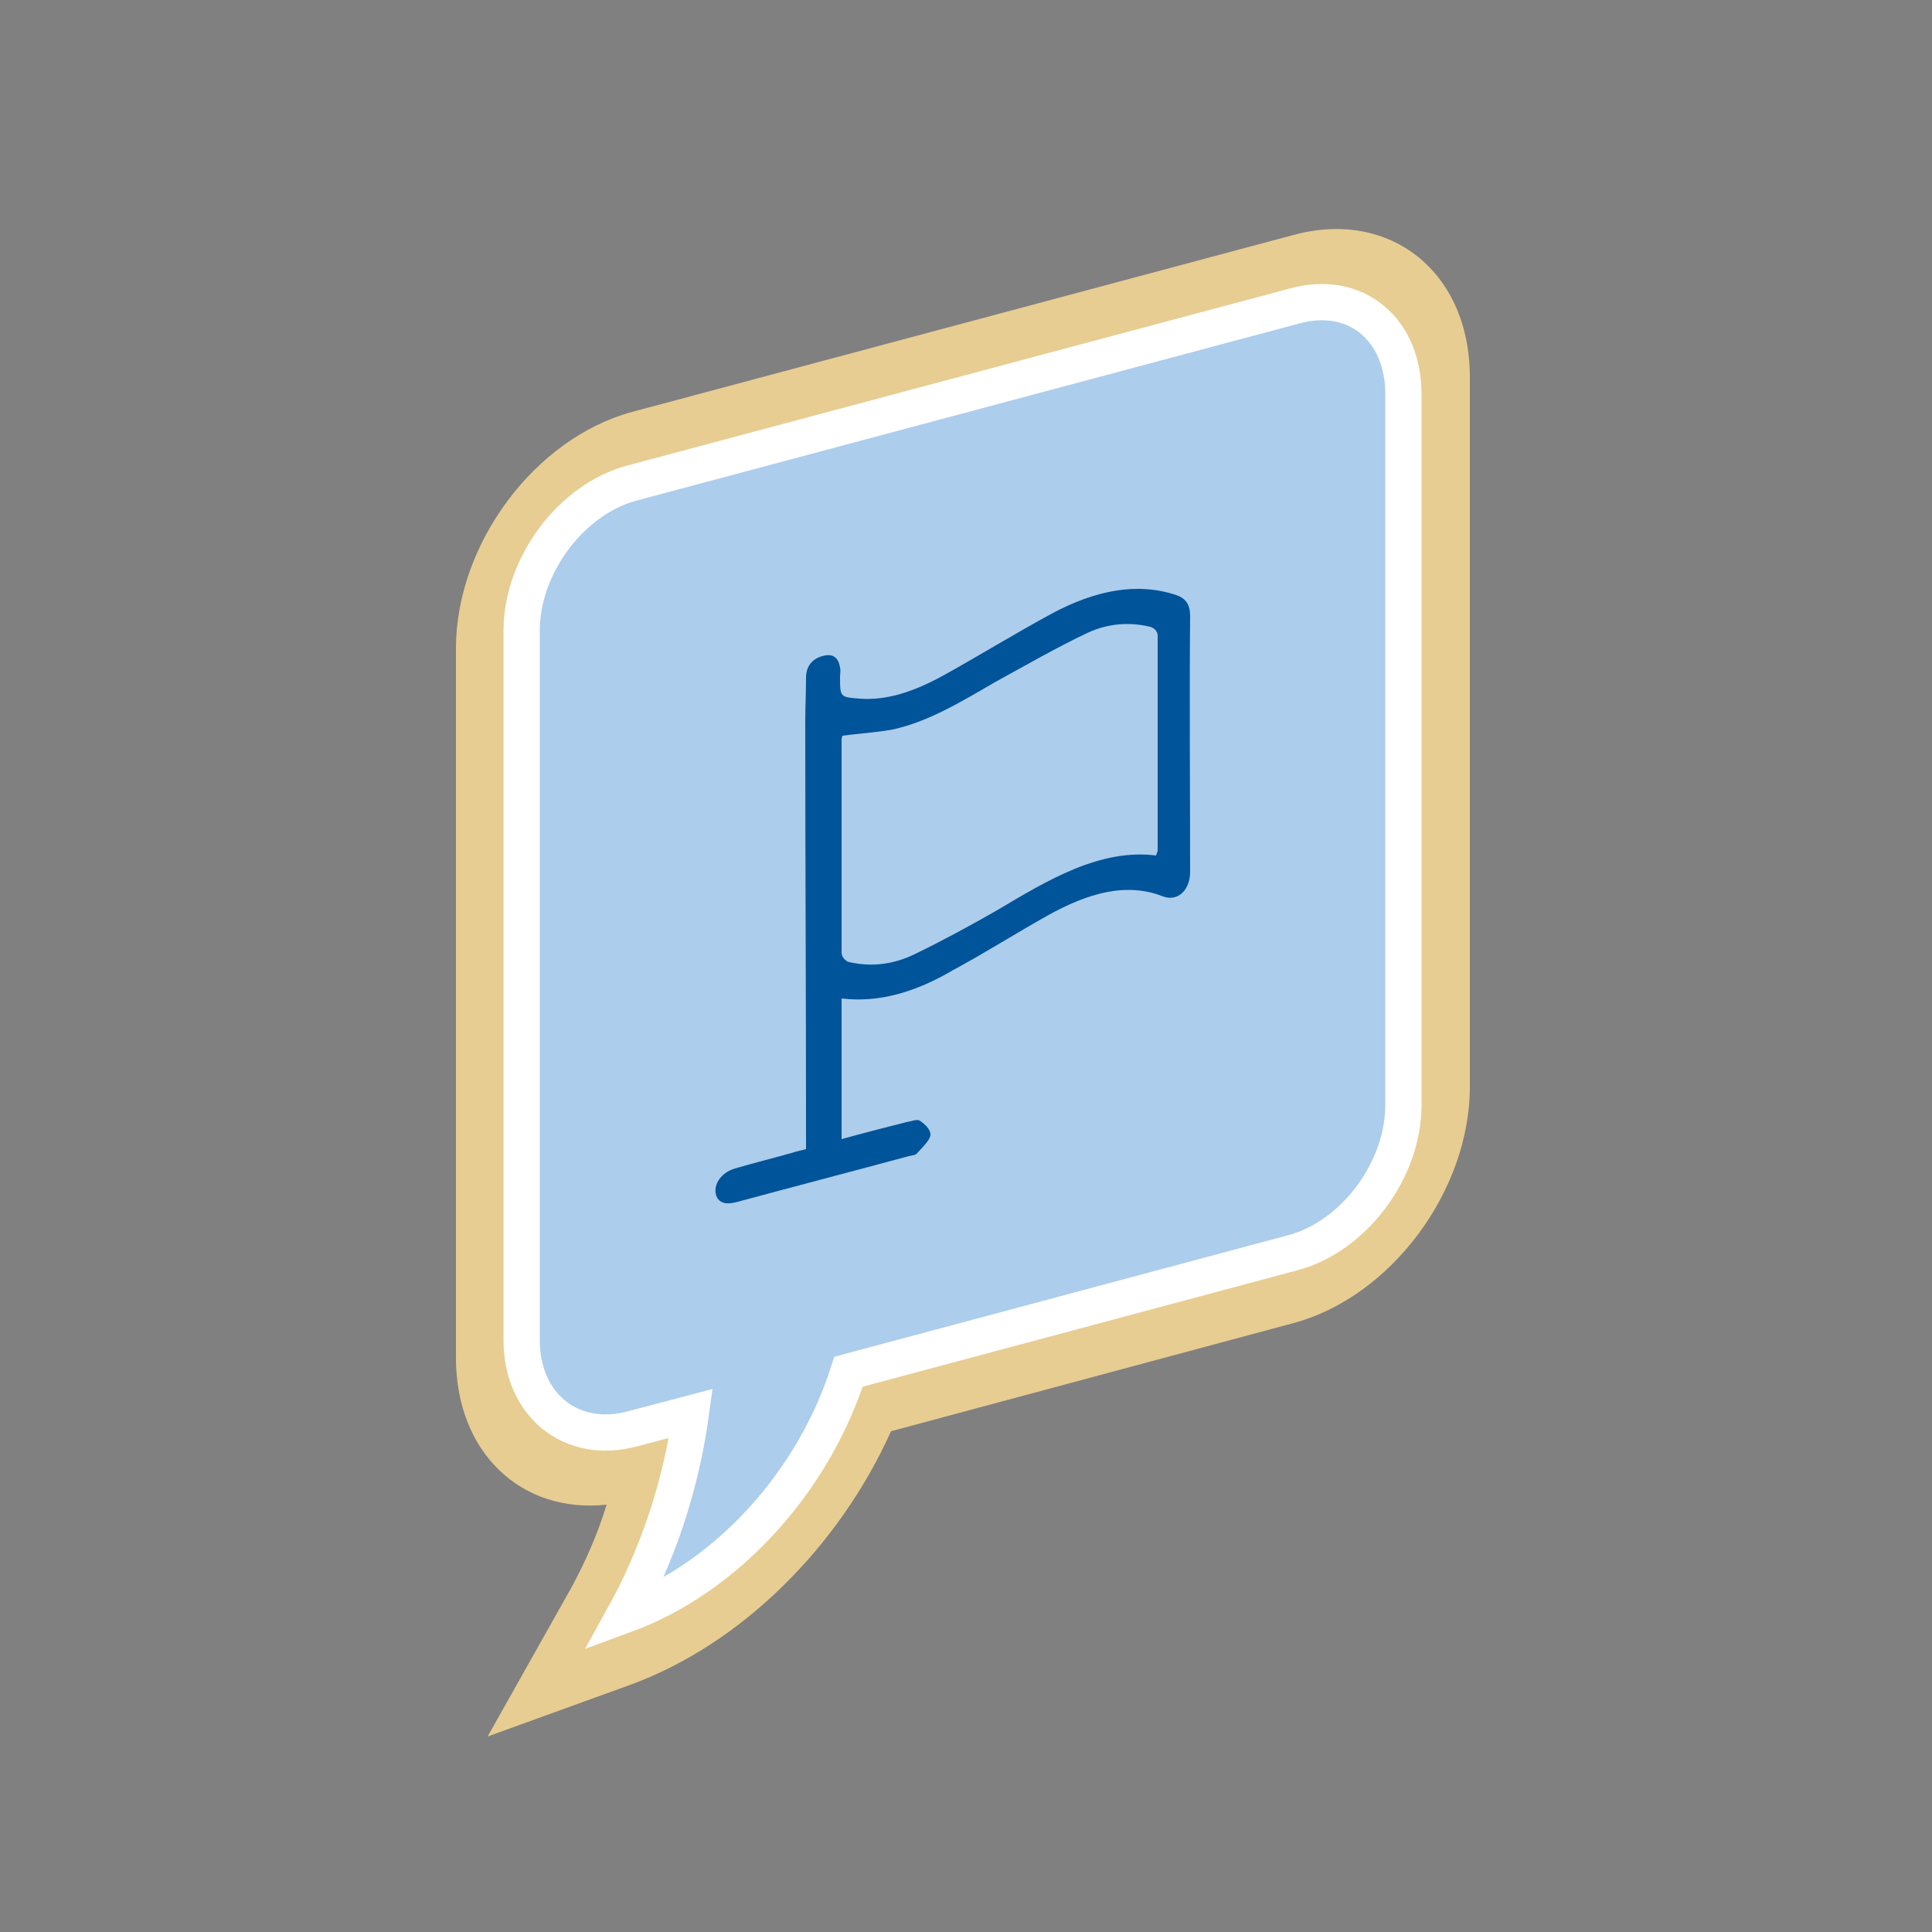 <?xml version="1.0" encoding="utf-8"?>
<!-- Generator: Adobe Illustrator 24.2.1, SVG Export Plug-In . SVG Version: 6.00 Build 0)  -->
<svg version="1.1" id="Layer_1" xmlns="http://www.w3.org/2000/svg" xmlns:xlink="http://www.w3.org/1999/xlink" x="0px" y="0px"
	 viewBox="0 0 250 250" style="enable-background:new 0 0 250 250;" xml:space="preserve">
<rect x="0" y="0" width="250" height="250" fill="#808080" stroke="none"/>
<style type="text/css">
	.st0{fill:#FFFFFF;}
	.st1{fill:#ACCDEC;}
	.st2{fill:none;stroke:#005499;stroke-width:80;stroke-miterlimit:10;}
	.st3{fill:#E7CD92;}
	.st4{fill:none;stroke:#FFFFFF;stroke-width:4.691;stroke-miterlimit:10;}
	.st5{fill:#005499;}
	.st6{fill:none;stroke:#005499;stroke-width:3;stroke-miterlimit:10;}
	.st7{fill:none;stroke:#005499;stroke-width:1.543;stroke-miterlimit:10;}
	.st8{fill:none;stroke:#005499;stroke-width:3.087;stroke-miterlimit:10;}
	.st9{fill:none;stroke:#005499;stroke-width:0.659;stroke-miterlimit:10;}
	.st10{clip-path:url(#SVGID_4_);}
	.st11{fill:none;stroke:#FFFFFF;stroke-width:6.621;}
	.st12{fill:none;stroke:#FFFFFF;stroke-width:6.674;}
	.st13{clip-path:url(#SVGID_14_);}
	.st14{clip-path:url(#SVGID_16_);}
	.st15{clip-path:url(#SVGID_18_);}
	.st16{fill:#FFFFFF;stroke:#FFFFFF;stroke-width:6.674;}
	.st17{fill:none;stroke:#ACCDEC;stroke-width:20;stroke-miterlimit:10;}
	.st18{fill:#E6CC91;}
	.st19{fill:#ABCCEB;}
	.st20{fill:none;stroke:#FFFFFF;stroke-width:4.57;stroke-miterlimit:10;}
	.st21{fill:#005498;}
	.st22{clip-path:url(#SVGID_26_);}
	.st23{clip-path:url(#SVGID_28_);}
	.st24{fill:#E9EAEA;}
	.st25{clip-path:url(#SVGID_30_);fill:#B4B7B9;}
	.st26{clip-path:url(#SVGID_32_);fill:#E9EAEA;}
	.st27{clip-path:url(#SVGID_34_);fill:#B4B7B9;}
	.st28{clip-path:url(#SVGID_36_);fill:#E9EAEA;}
	.st29{clip-path:url(#SVGID_38_);}
	.st30{clip-path:url(#SVGID_40_);}
	.st31{clip-path:url(#SVGID_42_);}
	.st32{clip-path:url(#SVGID_44_);fill:#F4F6F8;}
	
		.st33{clip-path:url(#SVGID_44_);fill:none;stroke:#000000;stroke-width:1.67;stroke-linecap:round;stroke-linejoin:round;stroke-miterlimit:10;}
	.st34{clip-path:url(#SVGID_44_);}
	.st35{fill:#023C5B;}
	.st36{fill:#E35205;}
	.st37{fill:none;stroke:#FFFFFF;stroke-width:10.344;}
	.st38{fill:#FFFFFF;stroke:#FFFFFF;stroke-width:10.344;}
	.st39{clip-path:url(#SVGID_52_);}
	.st40{clip-path:url(#SVGID_54_);}
	.st41{fill:none;stroke:#FFFFFF;stroke-width:8.51;}
	.st42{clip-path:url(#SVGID_56_);}
	.st43{fill:#23519C;}
	.st44{fill:#FFC200;}
	.st45{fill:#008D40;}
	.st46{clip-path:url(#SVGID_66_);}
	.st47{fill:none;stroke:#FFFFFF;stroke-width:4.57;stroke-miterlimit:10;}
	.st48{fill:none;stroke:#FFFFFF;stroke-width:16.539;stroke-miterlimit:10;}
	.st49{fill:none;stroke:#005498;stroke-width:9.042;stroke-miterlimit:10;}
	.st50{fill:none;}
</style>
<g>
	<path class="st3" d="M73.9,205.5c1.8-3.3,3.4-6.9,4.6-10.8c-11,1.2-19.5-6.7-19.5-19l0-91.8c0-13.5,10.2-27.2,22.8-30.6l85.6-22.9
		c12.6-3.4,22.8,4.9,22.8,18.4v91.8c0,13.5-10.2,27.2-22.8,30.6l-52.1,14c-6.8,15.1-19.5,27.6-33.7,32.8l-18.5,6.7L73.9,205.5z"/>
	<path class="st1" d="M167.5,39.6L81.8,62.5c-7.9,2.1-14.3,10.7-14.3,19.1l0,91.8c0,8.4,6.4,13.6,14.3,11.5l7.6-2
		c-1.3,9.5-4.4,18.5-8.6,26.1c13.4-4.9,24.5-17.4,29-31.5l57.5-15.4c7.9-2.1,14.3-10.7,14.3-19.1l0-91.8
		C181.7,42.6,175.4,37.4,167.5,39.6"/>
	<path class="st4" d="M167.5,39.6L81.8,62.5c-7.9,2.1-14.3,10.7-14.3,19.1l0,91.8c0,8.4,6.4,13.6,14.3,11.5l7.6-2
		c-1.3,9.5-4.4,18.5-8.6,26.1c13.4-4.9,24.5-17.4,29-31.5l57.5-15.4c7.9-2.1,14.3-10.7,14.3-19.1l0-91.8
		C181.7,42.6,175.4,37.4,167.5,39.6z"/>
	<g id="Bt2MEI_1_">
		<g>
			<path class="st5" d="M108.9,129.2c0,6.1,0,12.1,0,18.2c2.9-0.8,5.6-1.5,8.4-2.2c0.6-0.1,1.3-0.4,1.7-0.2c0.6,0.4,1.4,1.1,1.4,1.8
				c0,0.7-1,1.6-1.7,2.4c-0.2,0.3-0.7,0.3-1.1,0.4c-7.4,2-14.7,3.9-22.1,5.9c-1.1,0.3-2.1,0.4-2.7-0.5c-0.7-1.4,0.3-3.2,2.3-3.8
				c2.4-0.7,4.8-1.3,7.3-2c0.6-0.2,1.1-0.3,1.9-0.5c0-0.8,0-1.4,0-2c0-17.8-0.1-35.5-0.1-53.3c0-1.9,0.1-3.8,0.1-5.7
				c0-1.4,0.7-2.4,2.1-2.8c1.4-0.4,2.1,0.2,2.3,1.5c0.1,0.4,0,0.8,0,1.2c0,2.6,0,2.6,2.5,2.8c3.6,0.3,7.2-1,10.7-2.9
				c4.7-2.6,9.4-5.5,14.2-8.1c5.6-3,11-4.1,16.1-2.4c1.2,0.4,1.8,1.2,1.8,2.7c-0.1,11.1,0,22.1,0,33.1c0,2.4-1.6,3.9-3.5,3.2
				c-4.8-1.9-9.8-0.4-15,2.5c-4.1,2.3-8.2,4.9-12.3,7.1C118.6,128.3,113.8,129.8,108.9,129.2z M149.6,110.7c0.1-0.4,0.2-0.5,0.2-0.6
				c0-9.3,0-18.6,0-27.9c0-0.5-0.5-1-1-1.1c-2.5-0.6-5.3-0.5-8.1,0.8c-4,1.9-8,4.2-12,6.4c-4.3,2.5-8.6,5.1-13.2,6.1
				c-2.2,0.4-4.3,0.5-6.5,0.8c0,0.1-0.1,0.3-0.1,0.5c0,9.2,0,18.4,0,27.6c0,0.5,0.5,1.1,1,1.2c2.7,0.6,5.6,0.4,8.6-1.1
				c3.5-1.7,7-3.6,10.5-5.6C135.7,113.8,142.4,109.8,149.6,110.7z"/>
		</g>
	</g>
</g>
</svg>
